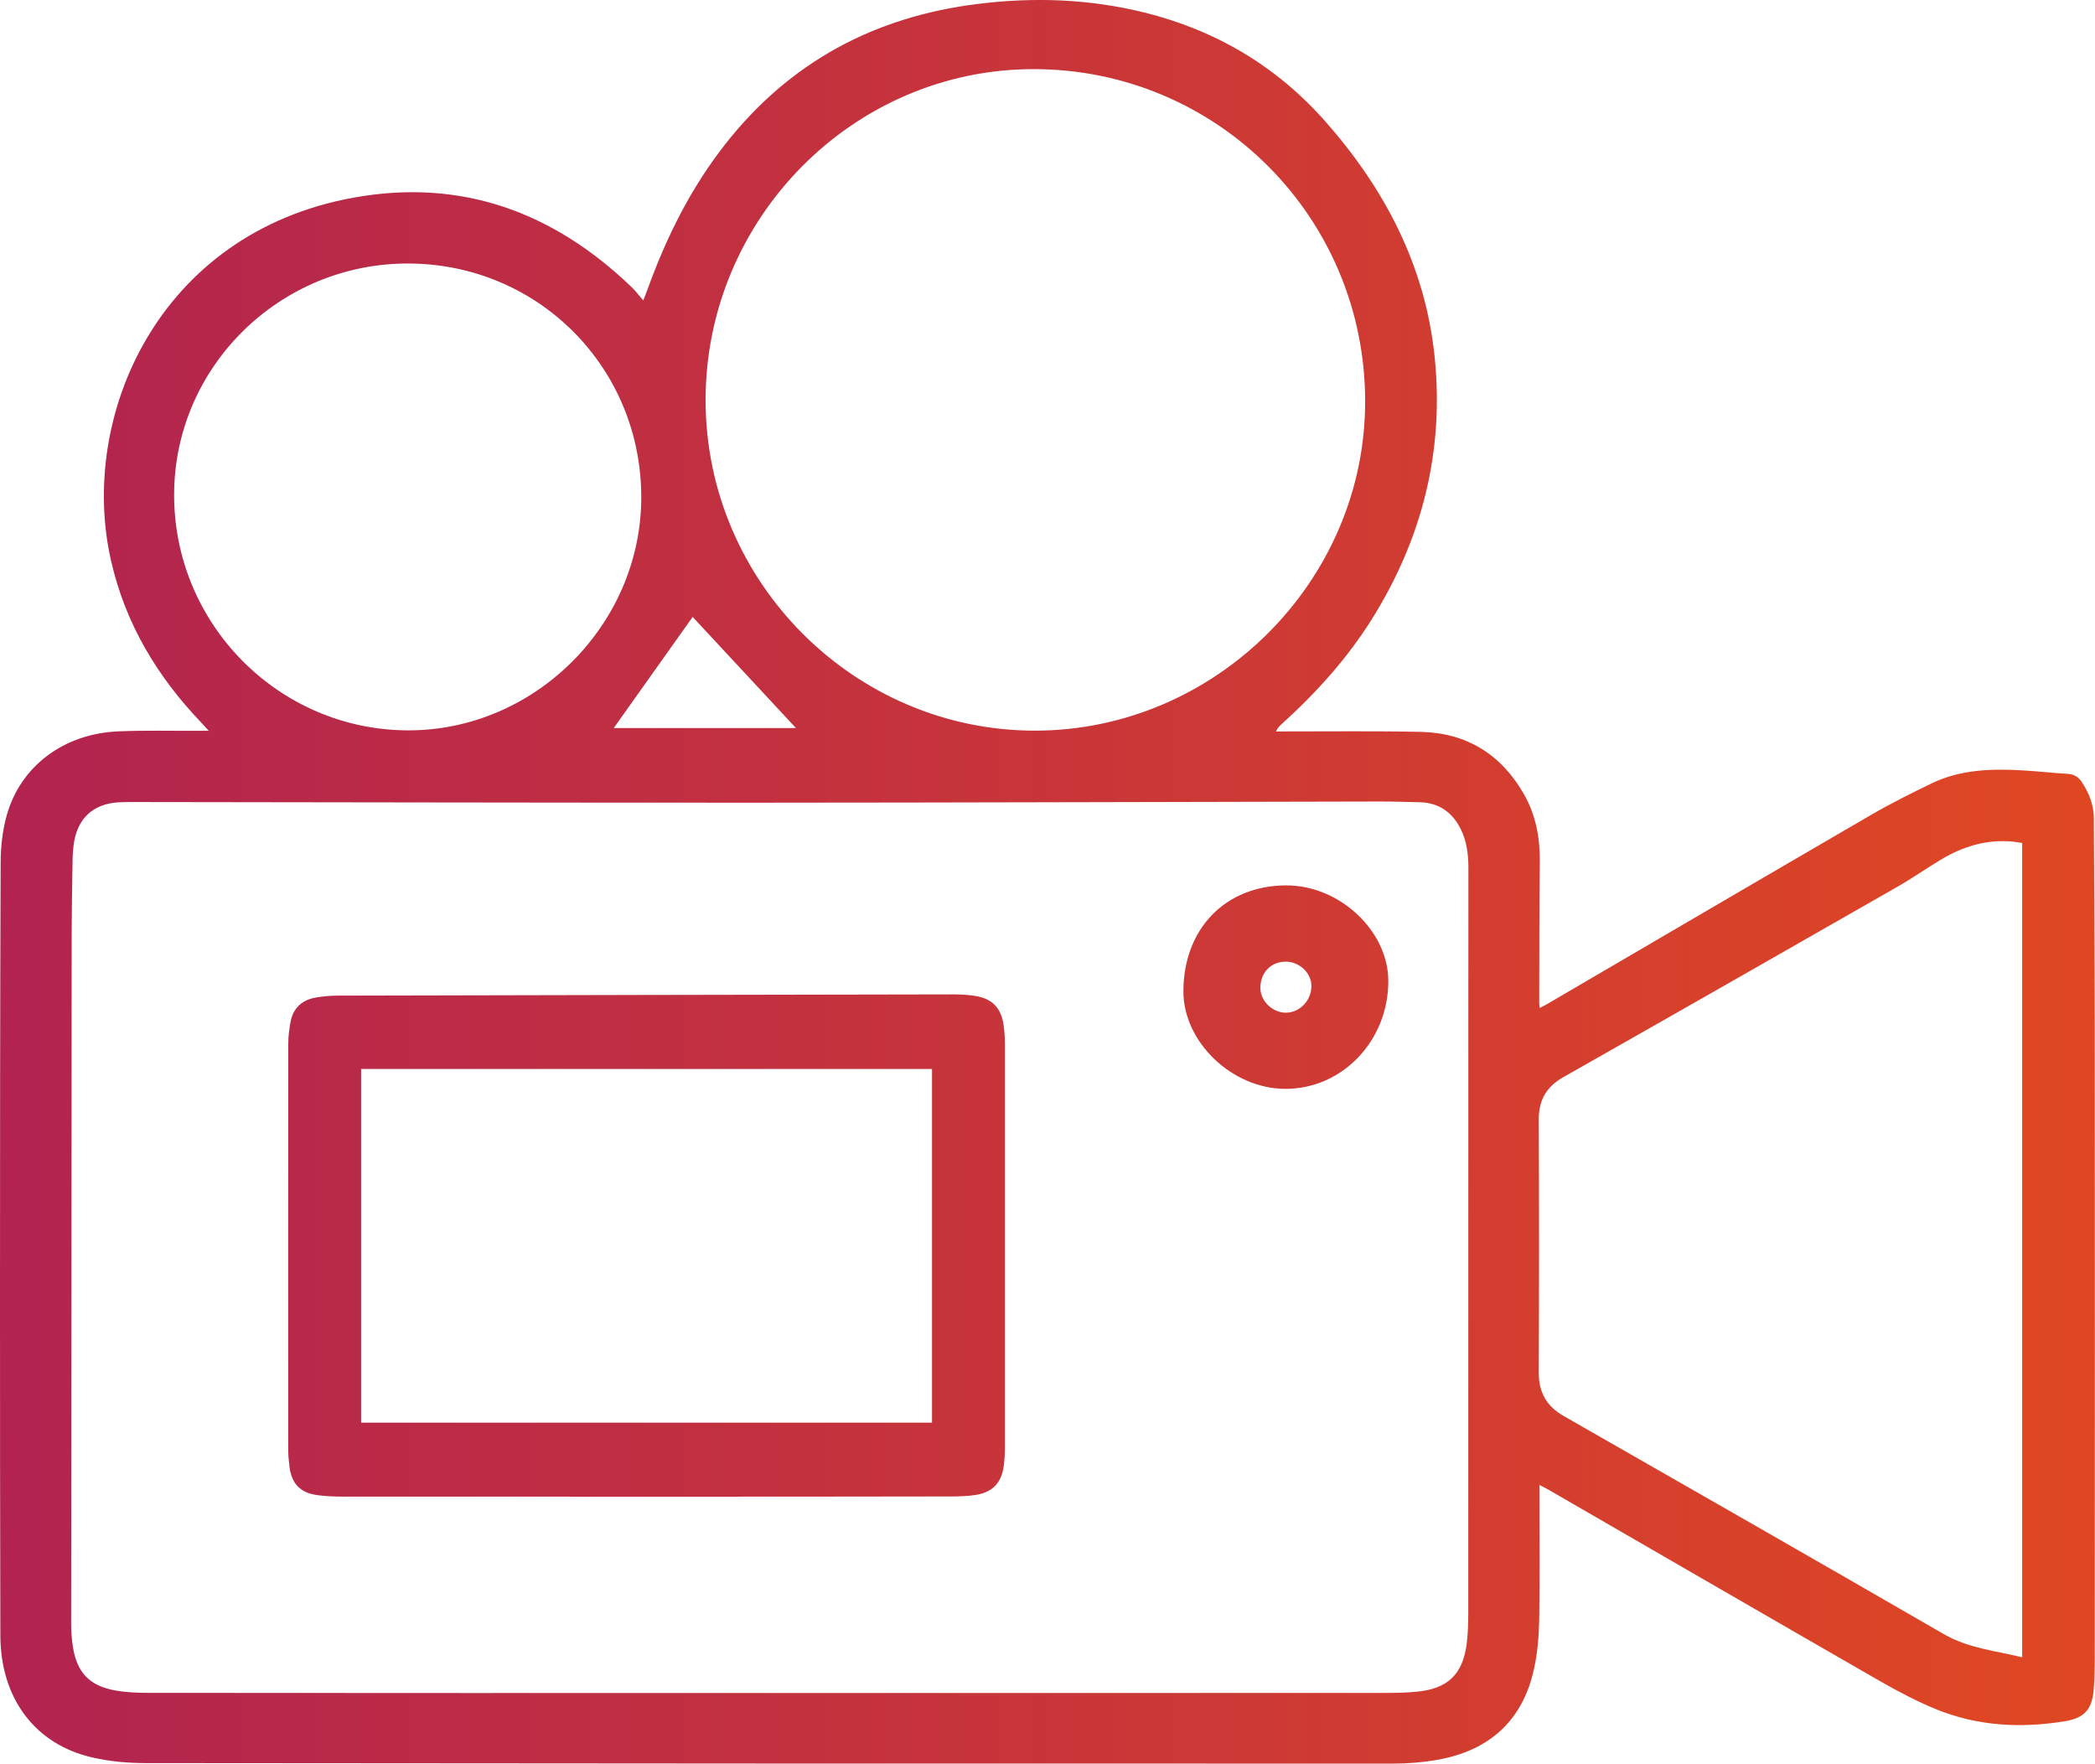 <?xml version="1.0" encoding="UTF-8"?>
<svg xmlns="http://www.w3.org/2000/svg" xmlns:xlink="http://www.w3.org/1999/xlink" version="1.1" id="Layer_1" x="0px" y="0px" viewBox="0 0 288.51 242.87" style="enable-background:new 0 0 288.51 242.87;" xml:space="preserve">
<style type="text/css">
	.st0{fill:url(#SVGID_1_);}
	.st1{fill:url(#SVGID_00000152976787934469278010000005603331440133028521_);}
	.st2{fill:url(#SVGID_00000019670895111809628910000005757322135548558775_);}
</style>
<g id="PferSs.tif">
	<g>
		<g>
			<linearGradient id="SVGID_1_" gradientUnits="userSpaceOnUse" x1="-49.301" y1="121.435" x2="293.875" y2="121.435">
				<stop offset="0.042" style="stop-color:#AC1F55"></stop>
				<stop offset="0.977" style="stop-color:#DF4723"></stop>
			</linearGradient>
			<path class="st0" d="M212,204.5c0,0.67,0,1.09,0,1.52c0,5.68,0.06,11.36-0.03,17.04c-0.04,2.24-0.23,4.51-0.7,6.7     c-1.55,7.2-6.16,11.32-13.33,12.59c-1.99,0.35-4.05,0.52-6.07,0.52c-57.25,0.01-114.51-0.01-171.76-0.07     c-2.45,0-4.95-0.22-7.33-0.76c-7.95-1.79-12.7-8.14-12.73-16.81C0.01,209.72,0,194.21,0,178.7c0-20.01,0.01-40.02,0.09-60.03     c0.01-2.15,0.27-4.38,0.85-6.44c1.92-6.75,7.84-11.17,15.29-11.51c3.67-0.16,7.36-0.06,11.04-0.08c0.39,0,0.77,0,1.48,0     c-0.44-0.49-0.7-0.78-0.98-1.07c-6.11-6.37-10.51-13.68-12.48-22.36c-4.52-19.83,6.5-45.15,33.45-50     c14.82-2.67,27.48,1.99,38.22,12.31c0.54,0.51,0.99,1.12,1.63,1.85c0.26-0.68,0.42-1.06,0.56-1.45c2.6-7.24,6-14.06,10.78-20.13     c8.86-11.26,20.52-17.48,34.65-19.24c7.73-0.97,15.41-0.71,22.99,1.17c9.82,2.43,18.19,7.37,24.89,14.94     c8.22,9.29,13.8,19.92,15.1,32.4c1.36,13.03-1.7,25.12-8.64,36.21c-3.4,5.43-7.66,10.14-12.4,14.43     c-0.29,0.26-0.57,0.52-0.8,1.03c0.36,0,0.73,0,1.09,0c6.29,0.01,12.58-0.08,18.87,0.06c6.29,0.14,11.04,3.09,14.17,8.55     c1.66,2.89,2.24,6.05,2.2,9.38c-0.08,6.47-0.06,12.93-0.08,19.4c0,0.17,0.03,0.35,0.06,0.69c0.38-0.2,0.69-0.34,0.98-0.51     c14.9-8.71,29.78-17.43,44.7-26.1c2.68-1.56,5.47-2.94,8.26-4.3c4.02-1.95,8.35-2.06,12.7-1.8c2.03,0.12,4.06,0.35,6.09,0.47     c0.87,0.05,1.48,0.44,1.94,1.14c1,1.52,1.65,3.15,1.65,5.01c0.03,9.61,0.13,19.22,0.13,28.84c0.02,28.98,0.01,57.96,0,86.94     c0,1.39-0.04,2.79-0.15,4.18c-0.22,2.74-1.28,3.92-3.99,4.36c-6.04,0.99-12,0.67-17.7-1.65c-2.67-1.09-5.24-2.45-7.74-3.88     c-15.21-8.74-30.38-17.53-45.57-26.31C212.98,204.98,212.59,204.8,212,204.5z M106.42,233.15c28.2,0,56.4,0,84.59-0.01     c1.36,0,2.72-0.04,4.07-0.17c4.29-0.39,6.38-2.39,6.91-6.65c0.17-1.34,0.2-2.71,0.21-4.06c0.01-27.05,0.01-54.1,0.01-81.15     c0-7.18,0-14.36,0.01-21.55c0-1.92-0.23-3.78-1.12-5.51c-1.16-2.24-2.99-3.5-5.56-3.57c-1.79-0.04-3.57-0.1-5.36-0.1     c-28.55,0.05-57.1,0.15-85.65,0.16c-28.77,0.01-57.54-0.06-86.31-0.09c-0.68,0-1.36,0-2.04,0.05c-3.31,0.24-5.41,2.14-5.97,5.41     c-0.13,0.77-0.19,1.56-0.21,2.34c-0.06,3.39-0.12,6.79-0.13,10.18c-0.03,31.8-0.05,63.61-0.07,95.41c0,0.96,0.09,1.93,0.23,2.88     c0.54,3.6,2.3,5.47,5.91,6.09c1.5,0.26,3.06,0.32,4.59,0.32C49.17,233.16,77.8,233.15,106.42,233.15z M188,55.21     c-0.04-25.32-20.43-45.71-45.69-45.69c-24.82,0.01-45.18,20.6-45.14,45.65c0.04,24.98,20.49,45.46,45.37,45.45     C167.42,100.6,188.05,80,188,55.21z M278.48,228.23c0-37.43,0-74.75,0-112.14c-0.49-0.07-0.94-0.16-1.4-0.2     c-3.56-0.31-6.79,0.69-9.8,2.5c-2.02,1.21-3.95,2.57-6,3.74c-15.32,8.76-30.64,17.51-45.99,26.21c-2.33,1.32-3.39,3.15-3.38,5.83     c0.05,11.61,0.05,23.22,0,34.83c-0.01,2.76,1.07,4.66,3.46,6.02c17.46,9.98,34.91,19.96,52.32,30.02     C271.06,226.99,274.79,227.33,278.48,228.23z M56.14,100.58c17.44,0.07,32.09-14.49,32.17-31.96     c0.08-17.9-14.1-32.24-31.98-32.33c-17.75-0.1-32.3,14.19-32.35,31.77C23.92,85.91,38.36,100.51,56.14,100.58z M95.39,84.96     c-3.67,5.17-7.23,10.17-10.87,15.3c8.46,0,16.65,0,25.09,0C104.79,95.08,100.14,90.07,95.39,84.96z"></path>
			
				<linearGradient id="SVGID_00000170998867261461316190000010865711240459025072_" gradientUnits="userSpaceOnUse" x1="-49.301" y1="171.532" x2="293.875" y2="171.532">
				<stop offset="0.042" style="stop-color:#AC1F55"></stop>
				<stop offset="0.977" style="stop-color:#DF4723"></stop>
			</linearGradient>
			<path style="fill:url(#SVGID_00000170998867261461316190000010865711240459025072_);" d="M89.02,206.11     c-13.97,0-27.95,0-41.92-0.01c-1.11,0-2.22-0.05-3.31-0.19c-2.42-0.31-3.62-1.54-3.93-3.95c-0.1-0.81-0.17-1.64-0.17-2.46     c-0.01-18.58-0.01-37.16,0.01-55.74c0-1.03,0.13-2.07,0.32-3.08c0.36-1.85,1.56-2.95,3.38-3.29c1.01-0.19,2.06-0.27,3.09-0.28     c28.34-0.07,56.68-0.12,85.02-0.17c0.89,0,1.79,0.06,2.67,0.19c2.42,0.36,3.68,1.61,4.03,4.04c0.14,0.95,0.18,1.92,0.18,2.88     c0.01,18.44,0.01,36.88,0,55.31c0,0.82-0.05,1.64-0.15,2.46c-0.31,2.41-1.57,3.72-3.99,4.07c-1.06,0.15-2.14,0.19-3.21,0.19     C117.04,206.11,103.03,206.11,89.02,206.11C89.02,206.11,89.02,206.11,89.02,206.11z M128.35,147.21c-26.27,0-52.43,0-78.62,0     c0,16.28,0,32.47,0,48.71c26.24,0,52.41,0,78.62,0C128.35,179.67,128.35,163.5,128.35,147.21z"></path>
			
				<linearGradient id="SVGID_00000077304657493361642770000000661886716186730113_" gradientUnits="userSpaceOnUse" x1="-49.301" y1="135.947" x2="293.875" y2="135.947">
				<stop offset="0.042" style="stop-color:#AC1F55"></stop>
				<stop offset="0.977" style="stop-color:#DF4723"></stop>
			</linearGradient>
			<path style="fill:url(#SVGID_00000077304657493361642770000000661886716186730113_);" d="M177.01,149.95     c-7.33-0.01-14.06-6.45-14.04-13.45c0.02-8.62,5.81-14.57,14.18-14.57c7.35,0,14.03,6.27,14.04,13.16     C191.2,143.32,184.86,149.96,177.01,149.95z M173.57,136.06c0.01,1.78,1.64,3.38,3.47,3.4c1.93,0.02,3.56-1.66,3.56-3.68     c0-1.77-1.63-3.33-3.51-3.35C175.04,132.42,173.55,133.94,173.57,136.06z"></path>
		</g>
	</g>
</g>
</svg>
